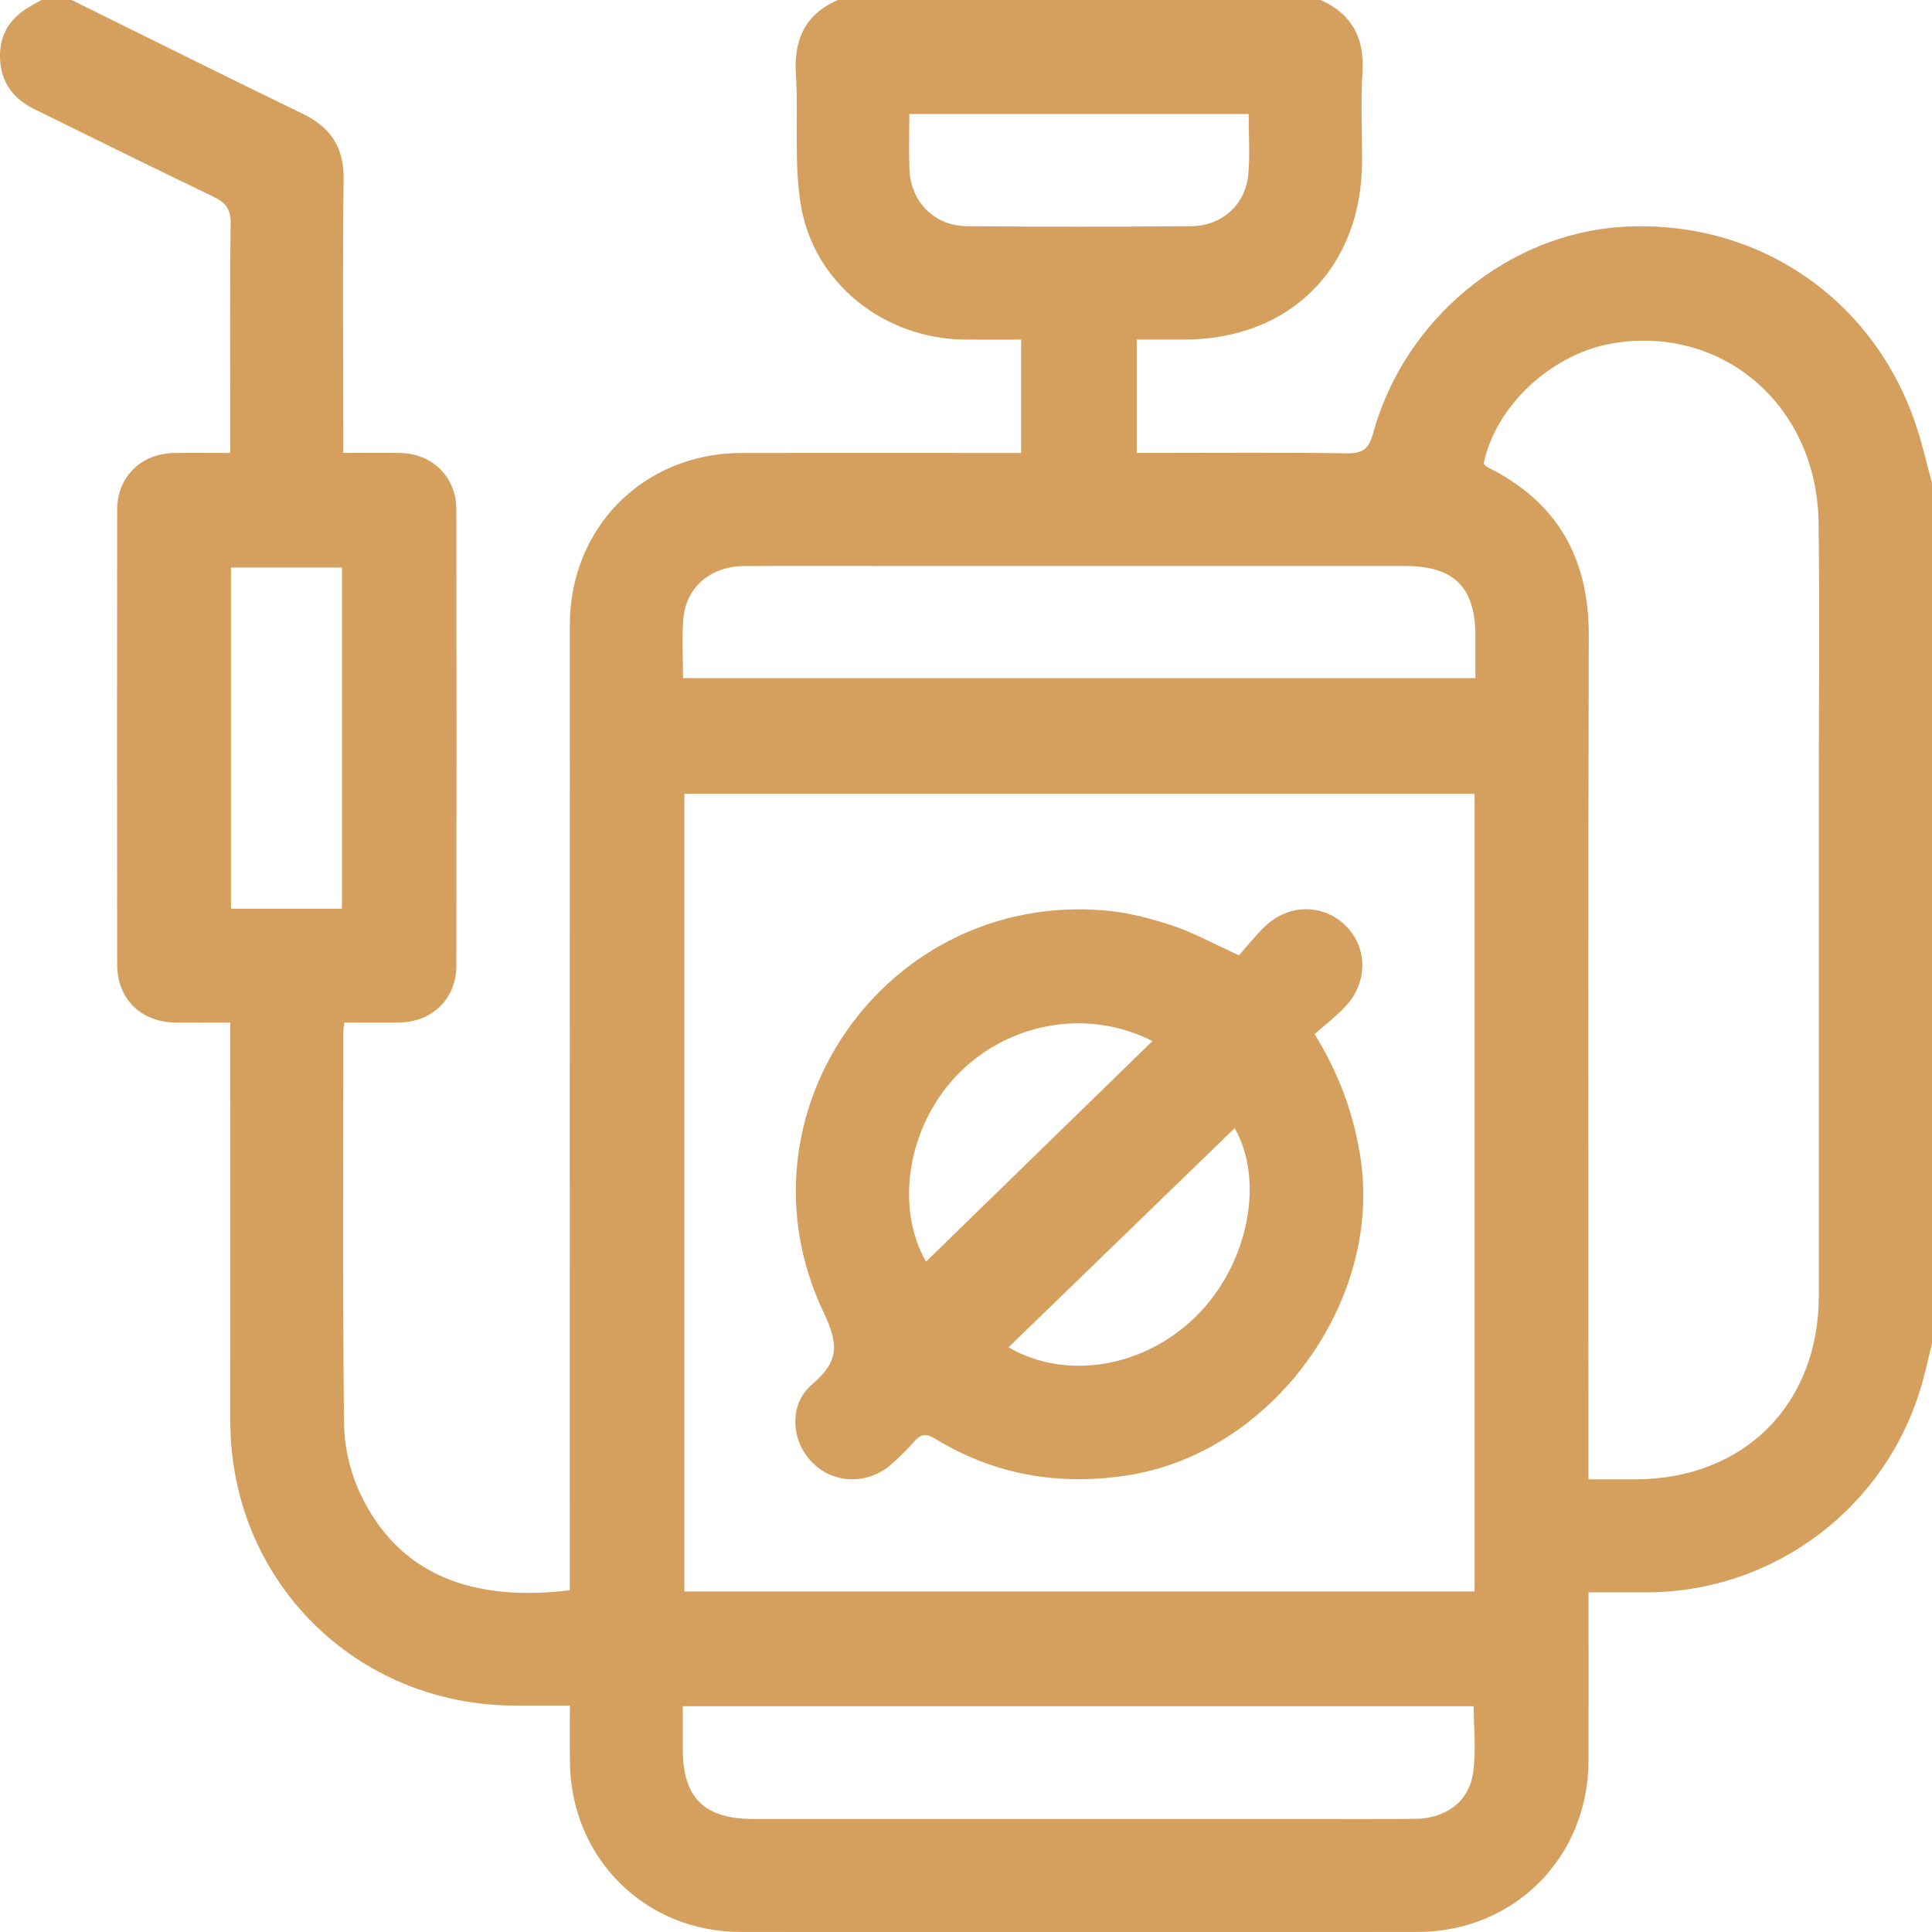 <svg data-name="Isolation Mode" xmlns="http://www.w3.org/2000/svg" viewBox="0 0 383.23 383.25"><style>path{fill: #d5a05e}</style><path d="M166.15 0h95.81c6.19 2.78 8.73 7.49 8.3 14.3-.37 5.84-.07 11.72-.08 17.58-.01 21.18-14.23 35.47-35.31 35.48h-9.38v22.48h3.88c12.59 0 25.19-.11 37.78.08 3.18.05 4.38-.9 5.23-4.01 6.22-22.66 26.78-39.55 49.44-40.91 26.75-1.61 50.05 14.25 58.38 39.78 1.18 3.62 2.03 7.35 3.03 11.03v170.67c-.65 2.64-1.23 5.31-1.97 7.92-6.91 24.48-29.17 41.38-54.58 41.46-3.81.01-7.62 0-11.58 0 0 11.53.03 22.49 0 33.46-.07 19.12-14.78 33.88-33.89 33.9-44.77.04-89.55.04-134.32 0-19.07-.02-33.77-14.82-33.85-33.95-.02-3.57 0-7.14 0-10.95h-10.89c-31.64-.06-56.44-24.83-56.47-56.43-.02-24.94 0-49.89 0-74.83v-4.23c-3.94 0-7.41.03-10.88 0-6.83-.08-11.55-4.69-11.56-11.49-.04-30.06-.04-60.11 0-90.17 0-6.59 4.73-11.22 11.33-11.32 3.58-.05 7.17 0 11.1 0v-4.01c0-13.84-.1-27.69.08-41.53.04-2.85-.99-4.13-3.4-5.29-11.9-5.7-23.71-11.57-35.56-17.38C2.63 19.6.21 16.36.01 11.68-.18 7.15 1.78 3.76 5.66 1.46 6.5.96 7.36.49 8.21 0h5.99c15.28 7.54 30.52 15.14 45.85 22.57 5.53 2.68 8.19 6.64 8.11 12.96-.22 16.71-.07 33.43-.07 50.14v4.17c4.12 0 7.72-.06 11.32.01 6.37.13 11.1 4.78 11.11 11.17.05 30.18.05 60.37 0 90.55-.01 6.57-4.77 11.17-11.4 11.26-3.58.05-7.15 0-10.81 0-.1.89-.21 1.36-.21 1.84 0 25.94-.16 51.89.15 77.83.06 4.7 1.28 9.76 3.32 14.01 7.6 15.89 22.2 21.3 41.45 18.93v-4.36c0-62.36-.02-124.73.01-187.09 0-19.4 14.68-34.09 34.03-34.14 17.21-.04 34.42 0 51.64 0h3.85V67.36c-3.92 0-7.53.02-11.14 0-16.01-.11-30.11-11.21-32.6-26.95-1.33-8.41-.41-17.16-.94-25.72-.43-6.9 1.86-11.85 8.29-14.67ZM292.5 157.45H135.75v158.24H292.5V157.45Zm22.59 135.99h9.31c21.57-.06 36.37-14.88 36.38-36.43V156.02c0-17.45.17-34.91-.05-52.36-.29-23-18.74-39.08-40.52-35.61-12.27 1.96-23.52 12.32-25.92 23.94.24.22.48.53.79.69 13.82 6.85 20.12 18.01 20.07 33.4-.15 54.11-.06 108.22-.06 162.33v5.05Zm-179.6-158.93h157.17v-8.41c-.01-9.61-4.25-13.83-13.93-13.83H177.04c-9.85 0-19.69-.05-29.54.02-6.57.05-11.45 4.24-11.95 10.46-.31 3.82-.06 7.68-.06 11.76Zm-.05 203.94V347c.01 9.6 4.26 13.81 13.96 13.81h106.93c8.1 0 16.2.05 24.3-.02 6.07-.05 10.7-3.34 11.56-9.04.65-4.32.13-8.81.13-13.3H135.44Zm-67.61-158.2v-67.67H45.82v67.67h22.01ZM180.37 22.61c0 3.58-.11 7.26.02 10.92.24 6.5 4.93 11.29 11.46 11.34 14.81.13 29.63.12 44.44 0 6.1-.05 10.79-4.31 11.32-10.27.35-3.91.07-7.88.07-11.99h-67.32Z"/><path d="M245.76 189.5c1.52-1.7 3.21-3.88 5.18-5.76 4.66-4.45 11.42-4.49 15.84-.26 4.51 4.31 4.64 11.28.14 16.11-1.86 2-4.06 3.67-6.16 5.55 4.84 7.81 7.69 15.65 9.05 24.13 4.61 28.79-17.5 59.06-46.36 63.41-13.59 2.05-26.28-.15-38.01-7.33-1.73-1.06-2.81-.91-4.09.58-1.38 1.6-2.91 3.09-4.5 4.49-4.64 4.1-11.32 3.99-15.58-.17-4.37-4.27-4.95-11.63-.13-15.71 5.28-4.48 5.25-7.88 2.27-14.12-18.7-39.22 12.34-83.5 55.64-79.83 4.54.38 9.1 1.54 13.43 2.98s8.38 3.7 13.29 5.93Zm-17.16 17c-13.04-6.63-28.9-3.64-38.92 6.93-9.69 10.22-12.15 26.06-6 36.83 14.8-14.41 29.68-28.91 44.92-43.76Zm16.31 17.28c-14.79 14.33-29.8 28.87-44.86 43.47 11.44 6.66 26.93 4.01 37.2-6.15 10.5-10.39 13.58-27.03 7.66-37.31Z"/></svg>